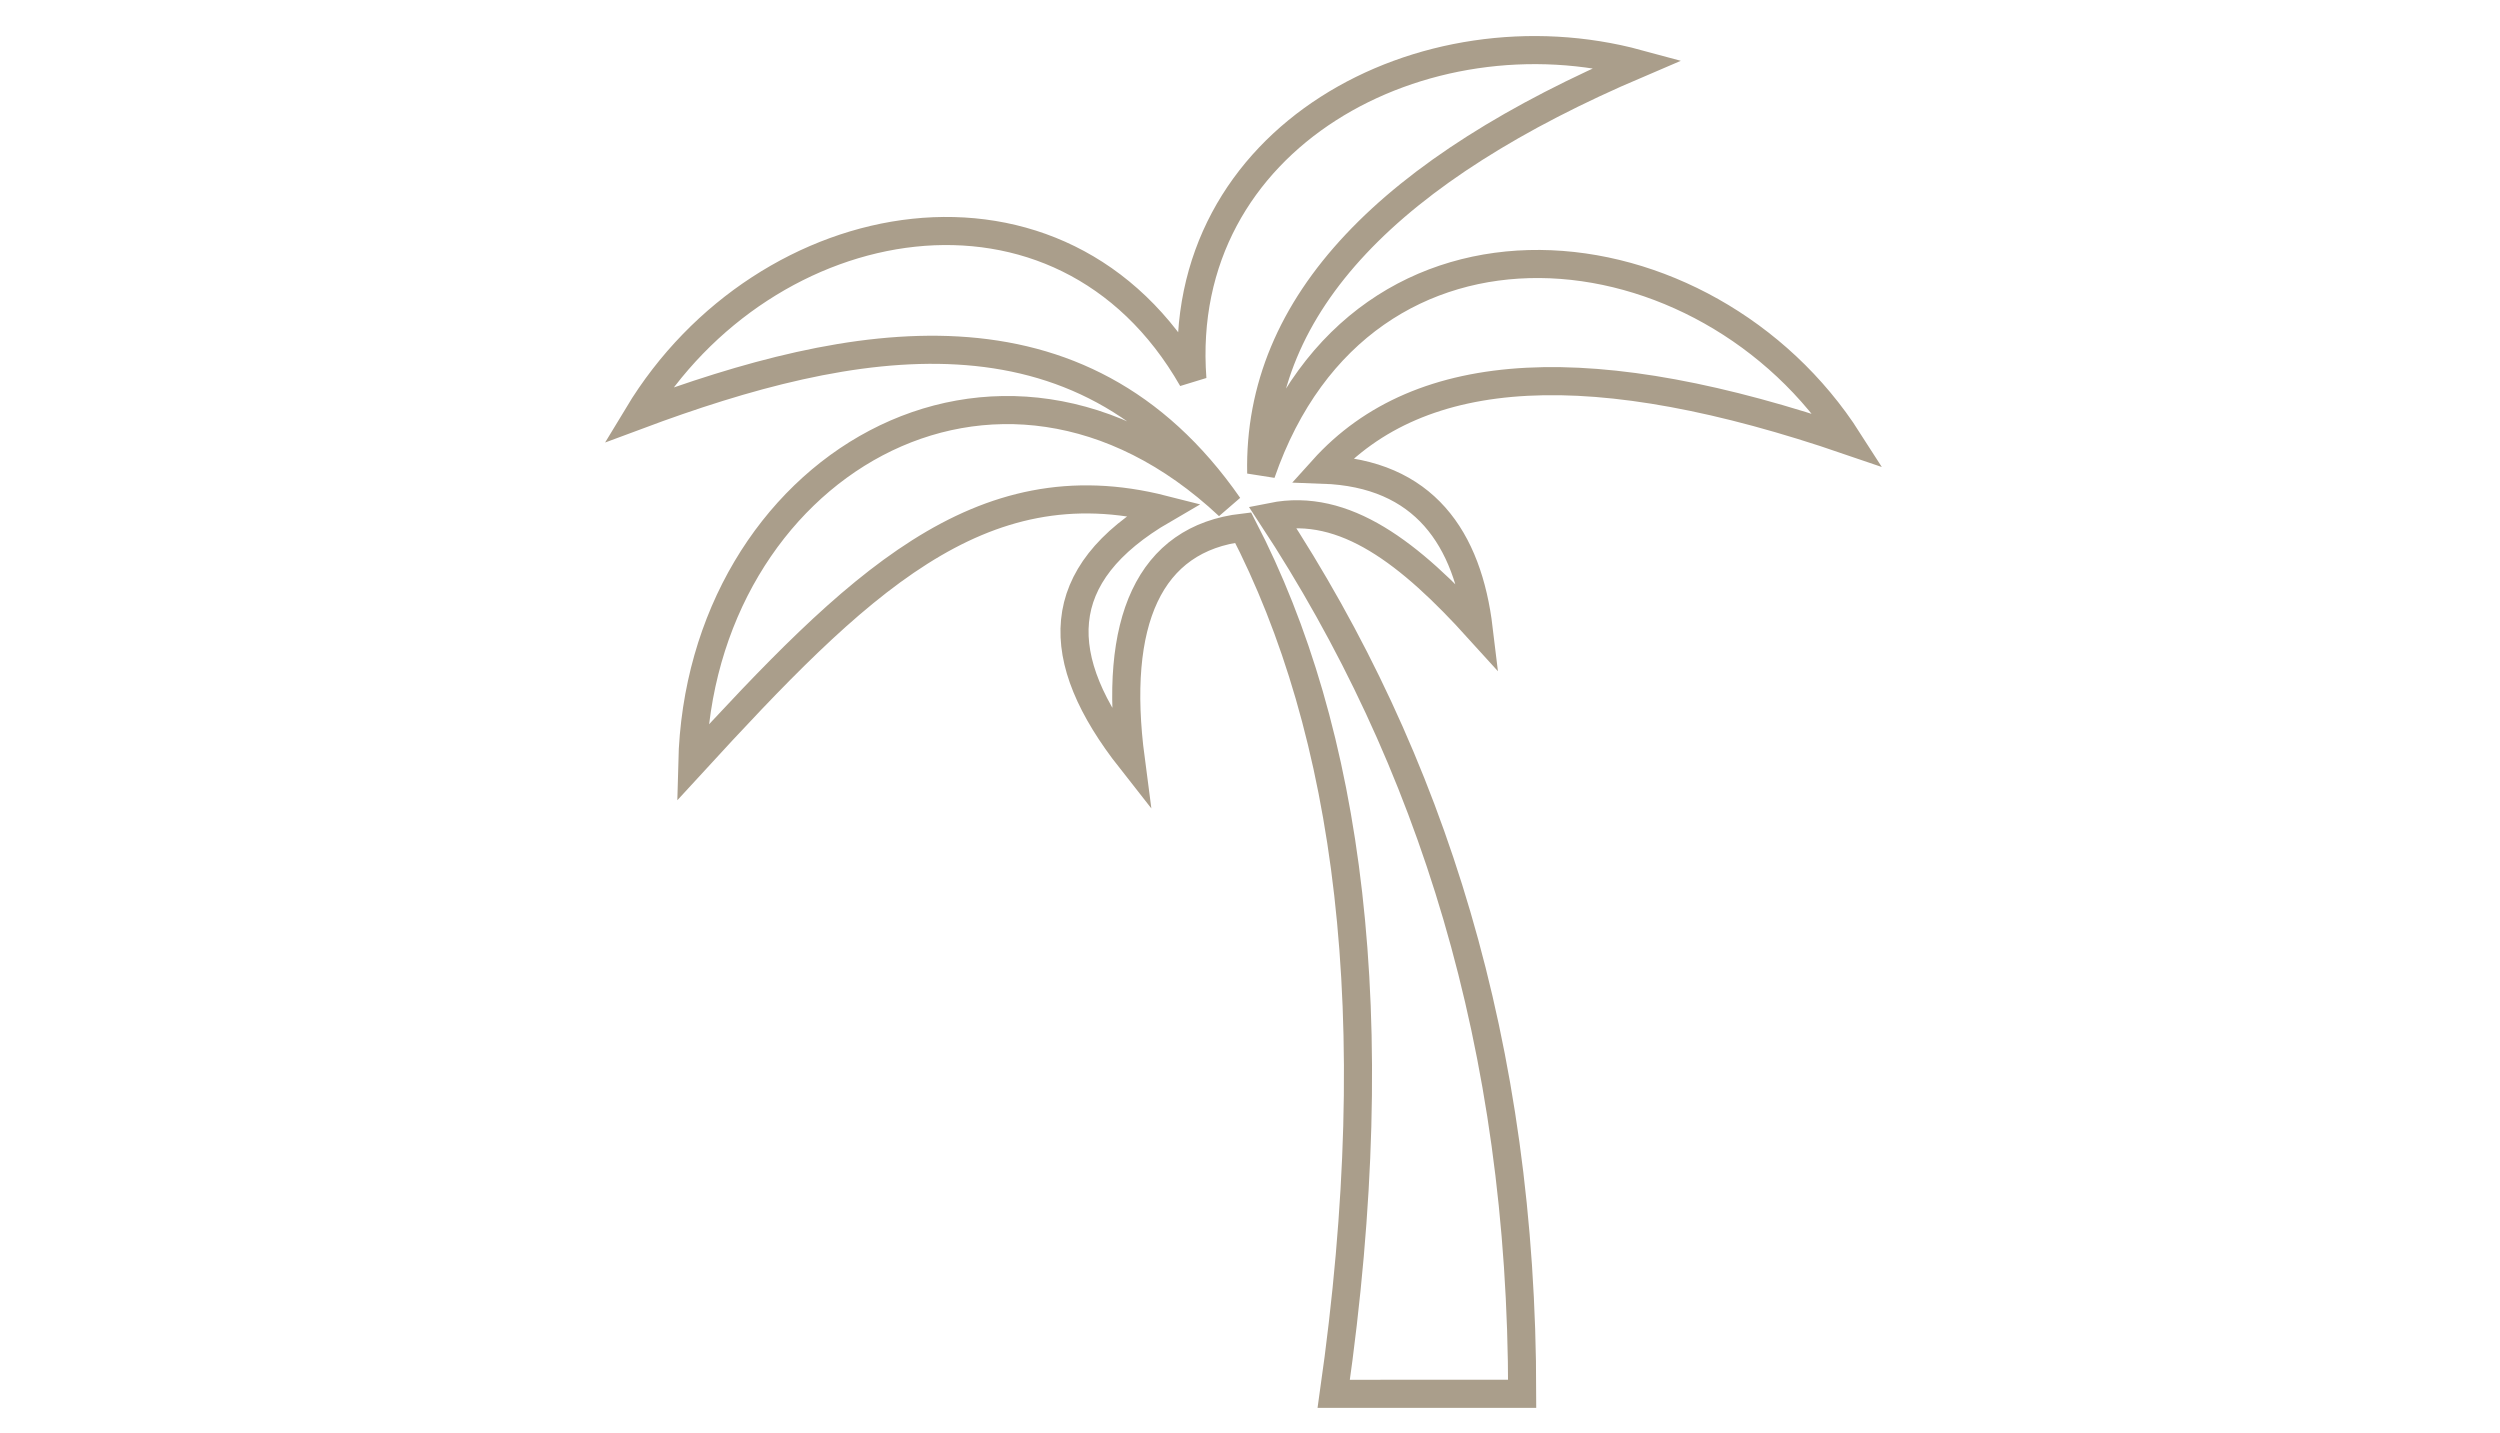 <?xml version="1.0" encoding="UTF-8"?> <svg xmlns="http://www.w3.org/2000/svg" xmlns:xlink="http://www.w3.org/1999/xlink" width="178" height="102" viewBox="0 0 178 102"><defs><clipPath id="clip-path"><rect id="Rectangle_4011" data-name="Rectangle 4011" width="178" height="102" transform="translate(345 2317)" fill="#fff"></rect></clipPath></defs><g id="Mask_Group_221" data-name="Mask Group 221" transform="translate(-345 -2317)" clip-path="url(#clip-path)"><path id="np_palm_2933762_000000" d="M67.947,95.734c0-24.77-6.451-45.155-17.8-62.446,5.16-1.032,9.8,2.58,14.707,8-.774-6.451-3.87-11.1-11.1-11.353,6.967-7.741,19.352-8.257,37.413-2.064-10.063-15.739-34.575-18.578-41.8,2.322C49.111,18.065,58.658,8.518,76.2,1.036,60.98-3.093,43.176,6.2,44.466,23.484,35.178,7.229,14.019,11.1,4.989,26.064c15.223-5.677,31.479-8.773,42.058,6.451C30.534,17.033,9.375,29.934,8.859,50.835,20.471,38.191,29.243,29.419,42.4,32.773c-8,4.645-8,10.579-2.322,17.8-1.29-9.8,1.29-15.739,8-16.514C55.562,48.513,58.4,68.639,54.53,95.736Z" transform="translate(385.432 2320.504)" fill="none" stroke="#aa9e8b" stroke-width="2" fill-rule="evenodd"></path></g></svg> 